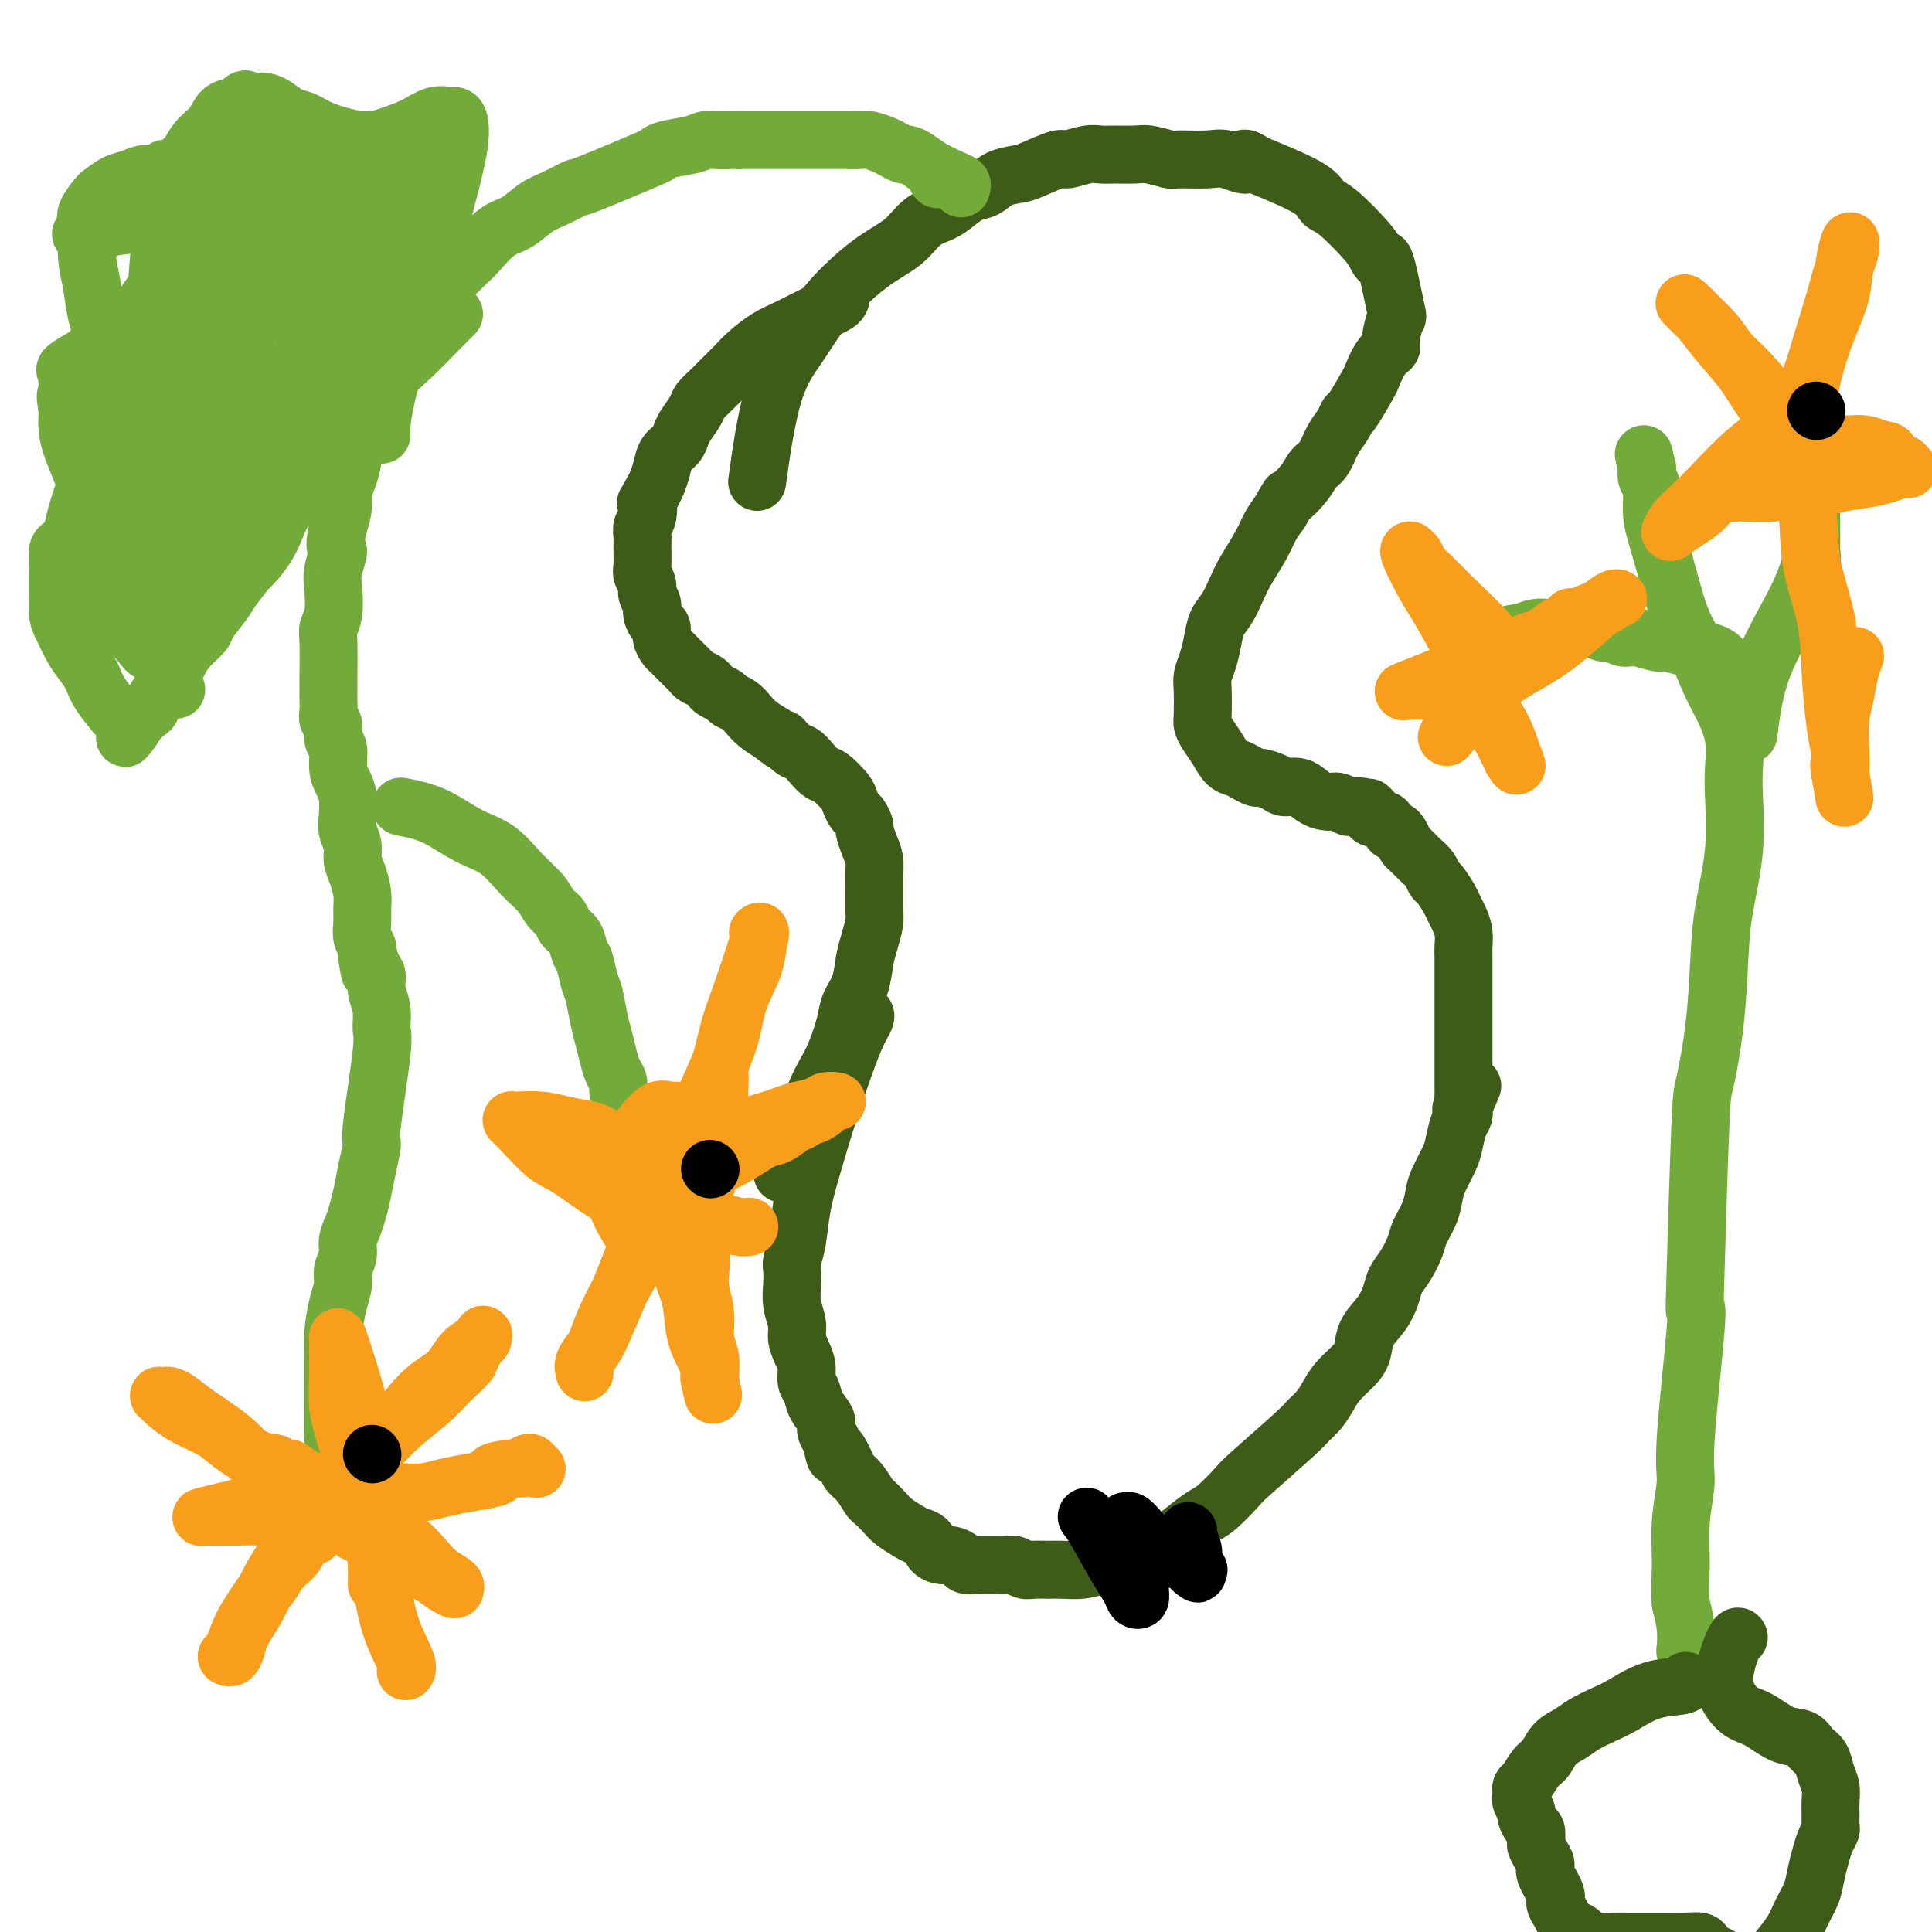 <svg viewBox='0 0 400 400' version='1.1' xmlns='http://www.w3.org/2000/svg' xmlns:xlink='http://www.w3.org/1999/xlink'><g fill='none' stroke='#3D5C18' stroke-width='12' stroke-linecap='round' stroke-linejoin='round'><path d='M174,62c-0.127,0.276 -0.253,0.552 -1,1c-0.747,0.448 -2.114,1.067 -4,2c-1.886,0.933 -4.291,2.179 -6,3c-1.709,0.821 -2.723,1.217 -4,2c-1.277,0.783 -2.819,1.953 -4,3c-1.181,1.047 -2.003,1.970 -3,3c-0.997,1.030 -2.169,2.167 -3,3c-0.831,0.833 -1.322,1.364 -2,2c-0.678,0.636 -1.543,1.378 -2,2c-0.457,0.622 -0.508,1.124 -1,2c-0.492,0.876 -1.427,2.124 -2,3c-0.573,0.876 -0.783,1.379 -1,2c-0.217,0.621 -0.439,1.360 -1,2c-0.561,0.640 -1.460,1.182 -2,2c-0.540,0.818 -0.722,1.913 -1,3c-0.278,1.087 -0.651,2.168 -1,3c-0.349,0.832 -0.675,1.416 -1,2'/><path d='M135,102c-1.790,3.235 -1.264,1.823 -1,2c0.264,0.177 0.267,1.942 0,3c-0.267,1.058 -0.805,1.410 -1,2c-0.195,0.590 -0.048,1.418 0,2c0.048,0.582 -0.002,0.918 0,2c0.002,1.082 0.057,2.909 0,4c-0.057,1.091 -0.226,1.447 0,2c0.226,0.553 0.848,1.304 1,2c0.152,0.696 -0.166,1.338 0,2c0.166,0.662 0.814,1.346 1,2c0.186,0.654 -0.091,1.278 0,2c0.091,0.722 0.549,1.541 1,2c0.451,0.459 0.894,0.557 1,1c0.106,0.443 -0.126,1.232 0,2c0.126,0.768 0.611,1.515 1,2c0.389,0.485 0.682,0.707 1,1c0.318,0.293 0.662,0.656 1,1c0.338,0.344 0.672,0.670 1,1c0.328,0.330 0.652,0.666 1,1c0.348,0.334 0.722,0.667 1,1c0.278,0.333 0.460,0.667 1,1c0.540,0.333 1.439,0.667 2,1c0.561,0.333 0.783,0.666 1,1c0.217,0.334 0.428,0.670 1,1c0.572,0.330 1.503,0.655 2,1c0.497,0.345 0.559,0.711 1,1c0.441,0.289 1.263,0.500 2,1c0.737,0.500 1.391,1.288 2,2c0.609,0.712 1.174,1.346 2,2c0.826,0.654 1.913,1.327 3,2'/><path d='M160,152c3.915,3.209 2.204,1.231 2,1c-0.204,-0.231 1.099,1.284 2,2c0.901,0.716 1.401,0.632 2,1c0.599,0.368 1.298,1.186 2,2c0.702,0.814 1.406,1.623 2,2c0.594,0.377 1.076,0.324 2,1c0.924,0.676 2.290,2.083 3,3c0.710,0.917 0.764,1.343 1,2c0.236,0.657 0.654,1.544 1,2c0.346,0.456 0.618,0.481 1,1c0.382,0.519 0.873,1.532 1,2c0.127,0.468 -0.109,0.392 0,1c0.109,0.608 0.565,1.899 1,3c0.435,1.101 0.849,2.012 1,3c0.151,0.988 0.037,2.053 0,3c-0.037,0.947 0.001,1.778 0,3c-0.001,1.222 -0.041,2.837 0,4c0.041,1.163 0.162,1.876 0,3c-0.162,1.124 -0.606,2.661 -1,4c-0.394,1.339 -0.739,2.479 -1,4c-0.261,1.521 -0.440,3.421 -1,5c-0.560,1.579 -1.501,2.837 -2,4c-0.499,1.163 -0.556,2.232 -1,4c-0.444,1.768 -1.275,4.234 -2,6c-0.725,1.766 -1.345,2.831 -2,4c-0.655,1.169 -1.344,2.443 -2,4c-0.656,1.557 -1.279,3.397 -2,5c-0.721,1.603 -1.540,2.970 -2,4c-0.460,1.030 -0.560,1.723 -1,3c-0.440,1.277 -1.220,3.139 -2,5'/><path d='M179,210c0.154,0.157 0.309,0.315 0,1c-0.309,0.685 -1.081,1.899 -2,4c-0.919,2.101 -1.986,5.090 -3,8c-1.014,2.910 -1.974,5.742 -3,9c-1.026,3.258 -2.117,6.941 -3,10c-0.883,3.059 -1.557,5.493 -2,8c-0.443,2.507 -0.656,5.086 -1,7c-0.344,1.914 -0.820,3.163 -1,4c-0.180,0.837 -0.063,1.263 0,2c0.063,0.737 0.072,1.786 0,3c-0.072,1.214 -0.226,2.593 0,4c0.226,1.407 0.830,2.842 1,4c0.170,1.158 -0.095,2.039 0,3c0.095,0.961 0.549,2.004 1,3c0.451,0.996 0.899,1.947 1,3c0.101,1.053 -0.145,2.207 0,3c0.145,0.793 0.683,1.223 1,2c0.317,0.777 0.415,1.899 1,3c0.585,1.101 1.658,2.181 2,3c0.342,0.819 -0.045,1.377 0,2c0.045,0.623 0.523,1.312 1,2'/><path d='M172,298c1.352,6.022 0.734,2.577 1,2c0.266,-0.577 1.418,1.714 2,3c0.582,1.286 0.593,1.566 1,2c0.407,0.434 1.210,1.022 2,2c0.790,0.978 1.566,2.346 2,3c0.434,0.654 0.524,0.595 1,1c0.476,0.405 1.336,1.273 2,2c0.664,0.727 1.133,1.311 2,2c0.867,0.689 2.133,1.481 3,2c0.867,0.519 1.334,0.765 2,1c0.666,0.235 1.530,0.458 2,1c0.470,0.542 0.544,1.403 1,2c0.456,0.597 1.292,0.931 2,1c0.708,0.069 1.288,-0.125 2,0c0.712,0.125 1.557,0.569 2,1c0.443,0.431 0.485,0.847 1,1c0.515,0.153 1.503,0.041 2,0c0.497,-0.041 0.503,-0.012 1,0c0.497,0.012 1.484,0.007 2,0c0.516,-0.007 0.560,-0.016 1,0c0.440,0.016 1.276,0.057 2,0c0.724,-0.057 1.337,-0.212 2,0c0.663,0.212 1.377,0.790 2,1c0.623,0.210 1.157,0.053 2,0c0.843,-0.053 1.996,-0.003 3,0c1.004,0.003 1.860,-0.041 3,0c1.140,0.041 2.563,0.166 4,0c1.437,-0.166 2.887,-0.621 4,-1c1.113,-0.379 1.889,-0.680 3,-1c1.111,-0.320 2.555,-0.660 4,-1'/><path d='M235,322c4.316,-0.877 3.605,-1.570 4,-2c0.395,-0.430 1.896,-0.599 3,-1c1.104,-0.401 1.812,-1.036 3,-2c1.188,-0.964 2.857,-2.258 4,-3c1.143,-0.742 1.758,-0.933 3,-2c1.242,-1.067 3.109,-3.009 4,-4c0.891,-0.991 0.805,-1.031 3,-3c2.195,-1.969 6.670,-5.867 9,-8c2.330,-2.133 2.514,-2.500 3,-3c0.486,-0.500 1.272,-1.133 2,-2c0.728,-0.867 1.398,-1.967 2,-3c0.602,-1.033 1.138,-1.997 2,-3c0.862,-1.003 2.052,-2.043 3,-3c0.948,-0.957 1.654,-1.831 2,-3c0.346,-1.169 0.333,-2.633 1,-4c0.667,-1.367 2.014,-2.638 3,-4c0.986,-1.362 1.611,-2.814 2,-4c0.389,-1.186 0.542,-2.105 1,-3c0.458,-0.895 1.222,-1.766 2,-3c0.778,-1.234 1.569,-2.832 2,-4c0.431,-1.168 0.500,-1.905 1,-3c0.500,-1.095 1.429,-2.546 2,-4c0.571,-1.454 0.783,-2.911 1,-4c0.217,-1.089 0.440,-1.811 1,-3c0.560,-1.189 1.457,-2.846 2,-4c0.543,-1.154 0.733,-1.804 1,-3c0.267,-1.196 0.610,-2.937 1,-4c0.390,-1.063 0.826,-1.446 1,-2c0.174,-0.554 0.087,-1.277 0,-2'/><path d='M303,229c3.558,-8.292 0.953,-2.022 0,0c-0.953,2.022 -0.255,-0.204 0,-1c0.255,-0.796 0.068,-0.163 0,0c-0.068,0.163 -0.018,-0.143 0,-1c0.018,-0.857 0.005,-2.263 0,-3c-0.005,-0.737 -0.001,-0.804 0,-2c0.001,-1.196 0.000,-3.520 0,-5c-0.000,-1.480 -0.000,-2.114 0,-3c0.000,-0.886 0.000,-2.023 0,-3c-0.000,-0.977 -0.000,-1.794 0,-3c0.000,-1.206 0.001,-2.801 0,-4c-0.001,-1.199 -0.003,-2.001 0,-3c0.003,-0.999 0.012,-2.193 0,-3c-0.012,-0.807 -0.044,-1.226 0,-2c0.044,-0.774 0.163,-1.903 0,-3c-0.163,-1.097 -0.607,-2.163 -1,-3c-0.393,-0.837 -0.734,-1.446 -1,-2c-0.266,-0.554 -0.455,-1.054 -1,-2c-0.545,-0.946 -1.445,-2.337 -2,-3c-0.555,-0.663 -0.765,-0.596 -1,-1c-0.235,-0.404 -0.497,-1.277 -1,-2c-0.503,-0.723 -1.248,-1.294 -2,-2c-0.752,-0.706 -1.511,-1.546 -2,-2c-0.489,-0.454 -0.708,-0.522 -1,-1c-0.292,-0.478 -0.655,-1.367 -1,-2c-0.345,-0.633 -0.670,-1.009 -1,-1c-0.330,0.009 -0.666,0.405 -1,0c-0.334,-0.405 -0.667,-1.609 -1,-2c-0.333,-0.391 -0.667,0.031 -1,0c-0.333,-0.031 -0.667,-0.516 -1,-1'/><path d='M285,169c-2.959,-3.668 -1.355,-0.838 -1,0c0.355,0.838 -0.538,-0.315 -1,-1c-0.462,-0.685 -0.493,-0.901 -1,-1c-0.507,-0.099 -1.490,-0.081 -2,0c-0.510,0.081 -0.548,0.224 -1,0c-0.452,-0.224 -1.318,-0.816 -2,-1c-0.682,-0.184 -1.178,0.039 -2,0c-0.822,-0.039 -1.968,-0.340 -3,-1c-1.032,-0.660 -1.949,-1.679 -3,-2c-1.051,-0.321 -2.235,0.055 -3,0c-0.765,-0.055 -1.111,-0.540 -2,-1c-0.889,-0.460 -2.321,-0.895 -3,-1c-0.679,-0.105 -0.604,0.121 -1,0c-0.396,-0.121 -1.261,-0.588 -2,-1c-0.739,-0.412 -1.350,-0.768 -2,-1c-0.650,-0.232 -1.337,-0.338 -2,-1c-0.663,-0.662 -1.302,-1.878 -2,-3c-0.698,-1.122 -1.456,-2.148 -2,-3c-0.544,-0.852 -0.875,-1.529 -1,-2c-0.125,-0.471 -0.044,-0.737 0,-2c0.044,-1.263 0.053,-3.525 0,-5c-0.053,-1.475 -0.166,-2.165 0,-3c0.166,-0.835 0.611,-1.815 1,-3c0.389,-1.185 0.722,-2.573 1,-4c0.278,-1.427 0.501,-2.891 1,-4c0.499,-1.109 1.274,-1.861 2,-3c0.726,-1.139 1.402,-2.664 2,-4c0.598,-1.336 1.119,-2.482 2,-4c0.881,-1.518 2.122,-3.409 3,-5c0.878,-1.591 1.394,-2.883 2,-4c0.606,-1.117 1.303,-2.058 2,-3'/><path d='M265,106c2.308,-4.100 1.577,-2.848 2,-3c0.423,-0.152 2.001,-1.706 3,-3c0.999,-1.294 1.420,-2.326 2,-3c0.580,-0.674 1.319,-0.989 2,-2c0.681,-1.011 1.303,-2.720 2,-4c0.697,-1.280 1.467,-2.133 2,-3c0.533,-0.867 0.828,-1.748 1,-2c0.172,-0.252 0.222,0.126 1,-1c0.778,-1.126 2.285,-3.755 3,-5c0.715,-1.245 0.640,-1.105 1,-2c0.360,-0.895 1.156,-2.823 2,-4c0.844,-1.177 1.736,-1.602 2,-2c0.264,-0.398 -0.100,-0.768 0,-2c0.100,-1.232 0.665,-3.327 1,-4c0.335,-0.673 0.441,0.077 0,-2c-0.441,-2.077 -1.430,-6.980 -2,-9c-0.570,-2.020 -0.720,-1.156 -1,-1c-0.280,0.156 -0.691,-0.396 -1,-1c-0.309,-0.604 -0.517,-1.258 -2,-3c-1.483,-1.742 -4.243,-4.570 -6,-6c-1.757,-1.430 -2.512,-1.462 -3,-2c-0.488,-0.538 -0.711,-1.582 -3,-3c-2.289,-1.418 -6.645,-3.209 -11,-5'/><path d='M260,34c-3.809,-2.414 -1.830,-0.450 -2,0c-0.170,0.450 -2.489,-0.615 -4,-1c-1.511,-0.385 -2.213,-0.089 -4,0c-1.787,0.089 -4.659,-0.029 -6,0c-1.341,0.029 -1.149,0.204 -2,0c-0.851,-0.204 -2.743,-0.788 -4,-1c-1.257,-0.212 -1.878,-0.053 -3,0c-1.122,0.053 -2.745,-0.002 -4,0c-1.255,0.002 -2.143,0.060 -3,0c-0.857,-0.060 -1.684,-0.237 -3,0c-1.316,0.237 -3.122,0.889 -4,1c-0.878,0.111 -0.829,-0.317 -2,0c-1.171,0.317 -3.562,1.379 -5,2c-1.438,0.621 -1.921,0.799 -3,1c-1.079,0.201 -2.752,0.424 -4,1c-1.248,0.576 -2.070,1.503 -3,2c-0.930,0.497 -1.969,0.562 -3,1c-1.031,0.438 -2.055,1.248 -3,2c-0.945,0.752 -1.813,1.445 -3,2c-1.187,0.555 -2.694,0.972 -4,2c-1.306,1.028 -2.409,2.667 -4,4c-1.591,1.333 -3.668,2.361 -6,4c-2.332,1.639 -4.920,3.888 -7,6c-2.080,2.112 -3.654,4.085 -5,6c-1.346,1.915 -2.464,3.771 -4,6c-1.536,2.229 -3.491,4.831 -5,10c-1.509,5.169 -2.574,12.905 -3,16c-0.426,3.095 -0.213,1.547 0,0'/></g>
<g fill='none' stroke='#000000' stroke-width='12' stroke-linecap='round' stroke-linejoin='round'><path d='M225,314c0.477,0.611 0.955,1.223 2,3c1.045,1.777 2.658,4.720 4,7c1.342,2.280 2.413,3.899 3,5c0.587,1.101 0.692,1.685 1,2c0.308,0.315 0.821,0.362 1,0c0.179,-0.362 0.023,-1.133 0,-2c-0.023,-0.867 0.085,-1.830 0,-3c-0.085,-1.170 -0.363,-2.548 -1,-4c-0.637,-1.452 -1.632,-2.979 -2,-4c-0.368,-1.021 -0.107,-1.537 0,-2c0.107,-0.463 0.062,-0.875 0,-1c-0.062,-0.125 -0.140,0.036 0,0c0.140,-0.036 0.498,-0.269 1,0c0.502,0.269 1.146,1.042 2,2c0.854,0.958 1.917,2.102 3,3c1.083,0.898 2.187,1.550 3,2c0.813,0.450 1.334,0.698 2,1c0.666,0.302 1.476,0.658 2,1c0.524,0.342 0.762,0.671 1,1'/><path d='M247,325c2.104,1.545 0.364,0.408 0,0c-0.364,-0.408 0.650,-0.086 1,0c0.350,0.086 0.038,-0.064 0,0c-0.038,0.064 0.200,0.343 0,0c-0.200,-0.343 -0.838,-1.307 -1,-2c-0.162,-0.693 0.153,-1.114 0,-2c-0.153,-0.886 -0.773,-2.237 -1,-3c-0.227,-0.763 -0.061,-0.936 0,-1c0.061,-0.064 0.016,-0.017 0,0c-0.016,0.017 -0.004,0.005 0,0c0.004,-0.005 0.001,-0.001 0,0c-0.001,0.001 -0.001,0.001 0,0'/></g>
<g fill='none' stroke='#73AB3A' stroke-width='12' stroke-linecap='round' stroke-linejoin='round'><path d='M199,39c0.125,-0.356 0.251,-0.712 0,-1c-0.251,-0.288 -0.878,-0.507 -2,-1c-1.122,-0.493 -2.738,-1.259 -4,-2c-1.262,-0.741 -2.171,-1.455 -3,-2c-0.829,-0.545 -1.577,-0.920 -2,-1c-0.423,-0.080 -0.521,0.136 -1,0c-0.479,-0.136 -1.338,-0.625 -2,-1c-0.662,-0.375 -1.129,-0.636 -2,-1c-0.871,-0.364 -2.148,-0.829 -3,-1c-0.852,-0.171 -1.278,-0.046 -2,0c-0.722,0.046 -1.741,0.012 -3,0c-1.259,-0.012 -2.760,-0.003 -4,0c-1.240,0.003 -2.219,0.001 -3,0c-0.781,-0.001 -1.364,-0.000 -2,0c-0.636,0.000 -1.326,0.000 -2,0c-0.674,-0.000 -1.332,-0.000 -2,0c-0.668,0.000 -1.348,0.000 -2,0c-0.652,-0.000 -1.278,-0.000 -2,0c-0.722,0.000 -1.541,0.000 -2,0c-0.459,-0.000 -0.560,-0.000 -1,0c-0.440,0.000 -1.220,0.000 -2,0'/><path d='M153,29c-4.472,-0.004 -2.153,-0.012 -2,0c0.153,0.012 -1.859,0.046 -3,0c-1.141,-0.046 -1.412,-0.171 -2,0c-0.588,0.171 -1.493,0.639 -3,1c-1.507,0.361 -3.616,0.617 -5,1c-1.384,0.383 -2.043,0.893 -2,1c0.043,0.107 0.788,-0.191 -2,1c-2.788,1.191 -9.109,3.870 -12,5c-2.891,1.130 -2.352,0.709 -3,1c-0.648,0.291 -2.484,1.292 -4,2c-1.516,0.708 -2.712,1.122 -4,2c-1.288,0.878 -2.669,2.219 -4,3c-1.331,0.781 -2.611,1.002 -4,2c-1.389,0.998 -2.885,2.772 -4,4c-1.115,1.228 -1.848,1.909 -3,3c-1.152,1.091 -2.725,2.592 -4,4c-1.275,1.408 -2.254,2.722 -3,4c-0.746,1.278 -1.260,2.518 -2,4c-0.740,1.482 -1.708,3.204 -3,5c-1.292,1.796 -2.909,3.664 -4,5c-1.091,1.336 -1.655,2.139 -2,3c-0.345,0.861 -0.470,1.780 -1,3c-0.530,1.220 -1.465,2.742 -2,4c-0.535,1.258 -0.669,2.251 -1,3c-0.331,0.749 -0.858,1.252 -1,2c-0.142,0.748 0.103,1.739 0,3c-0.103,1.261 -0.553,2.792 -1,4c-0.447,1.208 -0.889,2.095 -1,3c-0.111,0.905 0.111,1.830 0,3c-0.111,1.170 -0.556,2.585 -1,4'/><path d='M70,109c-1.178,5.422 -0.123,4.479 0,5c0.123,0.521 -0.685,2.508 -1,4c-0.315,1.492 -0.137,2.488 0,4c0.137,1.512 0.233,3.538 0,5c-0.233,1.462 -0.794,2.359 -1,3c-0.206,0.641 -0.055,1.025 0,3c0.055,1.975 0.015,5.540 0,7c-0.015,1.460 -0.005,0.815 0,1c0.005,0.185 0.005,1.199 0,2c-0.005,0.801 -0.017,1.388 0,2c0.017,0.612 0.061,1.250 0,2c-0.061,0.750 -0.227,1.611 0,2c0.227,0.389 0.848,0.306 1,1c0.152,0.694 -0.166,2.166 0,3c0.166,0.834 0.815,1.031 1,2c0.185,0.969 -0.095,2.710 0,4c0.095,1.290 0.565,2.130 1,3c0.435,0.870 0.834,1.769 1,3c0.166,1.231 0.100,2.793 0,4c-0.100,1.207 -0.233,2.059 0,3c0.233,0.941 0.833,1.970 1,3c0.167,1.030 -0.099,2.060 0,3c0.099,0.940 0.561,1.788 1,3c0.439,1.212 0.853,2.787 1,4c0.147,1.213 0.025,2.065 0,3c-0.025,0.935 0.045,1.952 0,3c-0.045,1.048 -0.204,2.128 0,3c0.204,0.872 0.773,1.535 1,2c0.227,0.465 0.114,0.733 0,1'/><path d='M76,197c1.194,7.863 0.180,2.521 0,1c-0.180,-1.521 0.473,0.780 1,2c0.527,1.220 0.928,1.361 1,2c0.072,0.639 -0.185,1.776 0,3c0.185,1.224 0.810,2.534 1,4c0.190,1.466 -0.057,3.087 0,4c0.057,0.913 0.419,1.118 0,5c-0.419,3.882 -1.618,11.441 -2,15c-0.382,3.559 0.053,3.116 0,4c-0.053,0.884 -0.593,3.093 -1,5c-0.407,1.907 -0.682,3.511 -1,5c-0.318,1.489 -0.678,2.863 -1,4c-0.322,1.137 -0.607,2.036 -1,3c-0.393,0.964 -0.893,1.991 -1,3c-0.107,1.009 0.178,1.998 0,3c-0.178,1.002 -0.818,2.018 -1,3c-0.182,0.982 0.095,1.931 0,3c-0.095,1.069 -0.561,2.257 -1,4c-0.439,1.743 -0.850,4.042 -1,6c-0.150,1.958 -0.040,3.574 0,5c0.040,1.426 0.011,2.662 0,4c-0.011,1.338 -0.003,2.779 0,4c0.003,1.221 0.001,2.221 0,3c-0.001,0.779 -0.000,1.337 0,2c0.000,0.663 0.000,1.432 0,2c-0.000,0.568 -0.000,0.937 0,1c0.000,0.063 0.000,-0.179 0,0c-0.000,0.179 -0.000,0.779 0,1c0.000,0.221 0.000,0.063 0,0c-0.000,-0.063 -0.000,-0.032 0,0'/><path d='M69,298c0.000,3.644 0.000,1.756 0,1c0.000,-0.756 0.000,-0.378 0,0'/><path d='M194,37c0.000,0.000 0.100,0.100 0.1,0.1'/><path d='M94,65c-0.706,0.689 -1.412,1.378 -3,3c-1.588,1.622 -4.057,4.175 -6,6c-1.943,1.825 -3.359,2.920 -5,5c-1.641,2.080 -3.507,5.144 -5,7c-1.493,1.856 -2.612,2.503 -4,4c-1.388,1.497 -3.043,3.845 -4,5c-0.957,1.155 -1.214,1.116 -2,2c-0.786,0.884 -2.101,2.691 -3,4c-0.899,1.309 -1.380,2.120 -2,3c-0.620,0.880 -1.377,1.828 -2,3c-0.623,1.172 -1.110,2.567 -2,4c-0.890,1.433 -2.183,2.906 -3,4c-0.817,1.094 -1.159,1.811 -2,3c-0.841,1.189 -2.182,2.849 -3,4c-0.818,1.151 -1.112,1.793 -2,3c-0.888,1.207 -2.370,2.980 -3,4c-0.630,1.020 -0.409,1.287 -1,2c-0.591,0.713 -1.993,1.871 -3,3c-1.007,1.129 -1.617,2.228 -2,3c-0.383,0.772 -0.539,1.215 -1,2c-0.461,0.785 -1.227,1.911 -2,3c-0.773,1.089 -1.554,2.139 -2,3c-0.446,0.861 -0.556,1.532 -1,2c-0.444,0.468 -1.222,0.734 -2,1'/><path d='M29,148c-5.735,8.342 -2.073,3.698 -1,2c1.073,-1.698 -0.444,-0.450 -1,0c-0.556,0.450 -0.152,0.101 0,0c0.152,-0.101 0.053,0.045 0,0c-0.053,-0.045 -0.059,-0.280 0,0c0.059,0.280 0.182,1.076 -1,0c-1.182,-1.076 -3.668,-4.025 -5,-6c-1.332,-1.975 -1.509,-2.977 -2,-4c-0.491,-1.023 -1.294,-2.066 -2,-3c-0.706,-0.934 -1.313,-1.760 -2,-3c-0.687,-1.240 -1.453,-2.893 -2,-4c-0.547,-1.107 -0.876,-1.669 -1,-3c-0.124,-1.331 -0.045,-3.431 0,-5c0.045,-1.569 0.055,-2.605 0,-4c-0.055,-1.395 -0.176,-3.148 0,-4c0.176,-0.852 0.650,-0.803 1,-1c0.350,-0.197 0.578,-0.641 1,-1c0.422,-0.359 1.040,-0.632 2,-1c0.960,-0.368 2.262,-0.829 3,-1c0.738,-0.171 0.913,-0.051 1,0c0.087,0.051 0.088,0.032 0,0c-0.088,-0.032 -0.264,-0.076 0,0c0.264,0.076 0.968,0.271 1,0c0.032,-0.271 -0.608,-1.009 -1,-2c-0.392,-0.991 -0.536,-2.235 -1,-4c-0.464,-1.765 -1.248,-4.050 -2,-6c-0.752,-1.950 -1.472,-3.563 -2,-5c-0.528,-1.437 -0.865,-2.696 -1,-4c-0.135,-1.304 -0.067,-2.652 0,-4'/><path d='M14,85c-0.775,-4.454 -0.212,-3.089 0,-3c0.212,0.089 0.075,-1.097 0,-2c-0.075,-0.903 -0.086,-1.523 0,-2c0.086,-0.477 0.271,-0.810 0,-1c-0.271,-0.190 -0.996,-0.238 0,-1c0.996,-0.762 3.714,-2.239 5,-3c1.286,-0.761 1.141,-0.807 1,-1c-0.141,-0.193 -0.276,-0.534 0,-1c0.276,-0.466 0.964,-1.055 1,-2c0.036,-0.945 -0.581,-2.244 -1,-4c-0.419,-1.756 -0.641,-3.970 -1,-6c-0.359,-2.030 -0.855,-3.877 -1,-6c-0.145,-2.123 0.061,-4.523 0,-6c-0.061,-1.477 -0.389,-2.030 0,-3c0.389,-0.970 1.496,-2.355 2,-3c0.504,-0.645 0.405,-0.550 1,-1c0.595,-0.450 1.886,-1.445 3,-2c1.114,-0.555 2.053,-0.671 3,-1c0.947,-0.329 1.903,-0.872 3,-1c1.097,-0.128 2.334,0.160 3,0c0.666,-0.160 0.759,-0.766 1,-1c0.241,-0.234 0.630,-0.096 1,0c0.370,0.096 0.722,0.151 1,0c0.278,-0.151 0.482,-0.506 1,-1c0.518,-0.494 1.349,-1.127 2,-2c0.651,-0.873 1.123,-1.987 2,-3c0.877,-1.013 2.159,-1.927 3,-3c0.841,-1.073 1.240,-2.307 2,-3c0.760,-0.693 1.880,-0.847 3,-1'/><path d='M49,22c2.321,-2.229 1.622,-1.303 2,-1c0.378,0.303 1.833,-0.019 3,0c1.167,0.019 2.047,0.377 3,1c0.953,0.623 1.979,1.509 3,2c1.021,0.491 2.037,0.585 3,1c0.963,0.415 1.874,1.151 4,2c2.126,0.849 5.466,1.811 8,2c2.534,0.189 4.261,-0.394 6,-1c1.739,-0.606 3.489,-1.234 5,-2c1.511,-0.766 2.785,-1.671 4,-2c1.215,-0.329 2.373,-0.081 3,0c0.627,0.081 0.723,-0.003 1,0c0.277,0.003 0.735,0.095 1,1c0.265,0.905 0.335,2.624 0,5c-0.335,2.376 -1.077,5.407 -2,9c-0.923,3.593 -2.027,7.746 -3,12c-0.973,4.254 -1.816,8.608 -3,12c-1.184,3.392 -2.710,5.823 -4,9c-1.290,3.177 -2.346,7.099 -3,10c-0.654,2.901 -0.907,4.781 -1,6c-0.093,1.219 -0.027,1.777 0,2c0.027,0.223 0.013,0.112 0,0'/><path d='M82,42c-0.845,4.642 -1.689,9.284 -4,15c-2.311,5.716 -6.088,12.505 -8,16c-1.912,3.495 -1.957,3.697 -2,4c-0.043,0.303 -0.083,0.706 0,1c0.083,0.294 0.288,0.480 1,0c0.712,-0.480 1.932,-1.627 3,-3c1.068,-1.373 1.984,-2.973 3,-5c1.016,-2.027 2.132,-4.481 3,-7c0.868,-2.519 1.489,-5.102 2,-7c0.511,-1.898 0.910,-3.112 1,-4c0.090,-0.888 -0.131,-1.449 0,-2c0.131,-0.551 0.614,-1.093 0,-1c-0.614,0.093 -2.325,0.822 -4,2c-1.675,1.178 -3.314,2.805 -5,5c-1.686,2.195 -3.418,4.956 -5,8c-1.582,3.044 -3.015,6.369 -4,9c-0.985,2.631 -1.524,4.569 -2,6c-0.476,1.431 -0.891,2.357 -1,3c-0.109,0.643 0.086,1.003 1,1c0.914,-0.003 2.546,-0.370 4,-1c1.454,-0.630 2.729,-1.524 4,-3c1.271,-1.476 2.537,-3.534 4,-6c1.463,-2.466 3.124,-5.342 4,-8c0.876,-2.658 0.967,-5.100 1,-7c0.033,-1.900 0.010,-3.257 0,-4c-0.010,-0.743 -0.005,-0.871 0,-1'/><path d='M78,53c0.809,-3.072 0.332,-0.753 0,0c-0.332,0.753 -0.520,-0.062 -1,0c-0.480,0.062 -1.254,1.000 -2,2c-0.746,1.000 -1.464,2.064 -2,3c-0.536,0.936 -0.890,1.746 -1,2c-0.110,0.254 0.024,-0.049 0,0c-0.024,0.049 -0.206,0.448 0,0c0.206,-0.448 0.799,-1.745 1,-3c0.201,-1.255 0.011,-2.469 0,-4c-0.011,-1.531 0.157,-3.378 0,-5c-0.157,-1.622 -0.639,-3.018 -1,-4c-0.361,-0.982 -0.600,-1.551 -1,-2c-0.400,-0.449 -0.962,-0.778 -2,-1c-1.038,-0.222 -2.551,-0.336 -4,0c-1.449,0.336 -2.834,1.123 -4,2c-1.166,0.877 -2.112,1.844 -3,3c-0.888,1.156 -1.717,2.500 -2,3c-0.283,0.500 -0.022,0.157 0,0c0.022,-0.157 -0.197,-0.126 0,0c0.197,0.126 0.809,0.349 2,0c1.191,-0.349 2.960,-1.269 4,-2c1.040,-0.731 1.351,-1.272 2,-2c0.649,-0.728 1.635,-1.642 2,-2c0.365,-0.358 0.110,-0.161 0,0c-0.110,0.161 -0.074,0.286 0,0c0.074,-0.286 0.185,-0.984 0,-1c-0.185,-0.016 -0.665,0.650 -2,1c-1.335,0.350 -3.524,0.386 -5,1c-1.476,0.614 -2.238,1.807 -3,3'/><path d='M56,47c-2.105,1.131 -2.368,1.959 -3,3c-0.632,1.041 -1.634,2.295 -2,3c-0.366,0.705 -0.095,0.860 0,1c0.095,0.140 0.016,0.266 0,0c-0.016,-0.266 0.031,-0.922 1,-2c0.969,-1.078 2.860,-2.578 4,-4c1.140,-1.422 1.531,-2.768 2,-4c0.469,-1.232 1.017,-2.352 1,-3c-0.017,-0.648 -0.601,-0.825 -1,-1c-0.399,-0.175 -0.615,-0.347 -2,0c-1.385,0.347 -3.940,1.215 -6,2c-2.060,0.785 -3.624,1.489 -6,4c-2.376,2.511 -5.565,6.830 -8,10c-2.435,3.170 -4.115,5.192 -5,7c-0.885,1.808 -0.974,3.404 -1,4c-0.026,0.596 0.010,0.193 0,0c-0.010,-0.193 -0.065,-0.177 0,0c0.065,0.177 0.252,0.513 1,0c0.748,-0.513 2.057,-1.875 3,-3c0.943,-1.125 1.519,-2.012 2,-3c0.481,-0.988 0.866,-2.076 1,-3c0.134,-0.924 0.015,-1.685 0,-2c-0.015,-0.315 0.073,-0.184 0,0c-0.073,0.184 -0.307,0.421 -1,1c-0.693,0.579 -1.846,1.499 -3,3c-1.154,1.501 -2.309,3.583 -3,7c-0.691,3.417 -0.917,8.170 -1,13c-0.083,4.830 -0.022,9.738 0,13c0.022,3.262 0.006,4.878 0,6c-0.006,1.122 -0.002,1.749 0,2c0.002,0.251 0.001,0.125 0,0'/><path d='M29,101c0.532,5.004 2.364,0.515 4,-2c1.636,-2.515 3.078,-3.057 5,-5c1.922,-1.943 4.323,-5.289 6,-8c1.677,-2.711 2.628,-4.787 3,-6c0.372,-1.213 0.164,-1.563 0,-1c-0.164,0.563 -0.282,2.039 0,1c0.282,-1.039 0.966,-4.594 -3,2c-3.966,6.594 -12.582,23.337 -16,31c-3.418,7.663 -1.639,6.245 -1,6c0.639,-0.245 0.137,0.681 0,1c-0.137,0.319 0.091,0.031 1,0c0.909,-0.031 2.499,0.195 6,-2c3.501,-2.195 8.914,-6.812 13,-11c4.086,-4.188 6.844,-7.946 9,-12c2.156,-4.054 3.710,-8.402 5,-12c1.290,-3.598 2.317,-6.444 3,-8c0.683,-1.556 1.023,-1.823 1,-2c-0.023,-0.177 -0.410,-0.265 -1,0c-0.590,0.265 -1.384,0.885 -3,3c-1.616,2.115 -4.055,5.727 -7,10c-2.945,4.273 -6.397,9.208 -9,14c-2.603,4.792 -4.358,9.440 -6,13c-1.642,3.560 -3.170,6.031 -4,8c-0.830,1.969 -0.960,3.437 -1,4c-0.040,0.563 0.011,0.223 0,0c-0.011,-0.223 -0.086,-0.328 2,-2c2.086,-1.672 6.331,-4.912 10,-9c3.669,-4.088 6.763,-9.025 9,-14c2.237,-4.975 3.619,-9.987 5,-15'/><path d='M60,85c2.783,-6.867 2.739,-9.535 3,-13c0.261,-3.465 0.827,-7.726 1,-10c0.173,-2.274 -0.047,-2.562 0,-3c0.047,-0.438 0.363,-1.026 -2,0c-2.363,1.026 -7.404,3.667 -12,10c-4.596,6.333 -8.748,16.359 -11,22c-2.252,5.641 -2.606,6.899 -3,11c-0.394,4.101 -0.830,11.047 -1,14c-0.170,2.953 -0.076,1.913 0,2c0.076,0.087 0.133,1.300 2,1c1.867,-0.300 5.544,-2.114 9,-5c3.456,-2.886 6.693,-6.846 9,-12c2.307,-5.154 3.685,-11.503 5,-17c1.315,-5.497 2.565,-10.141 3,-15c0.435,-4.859 0.053,-9.931 0,-13c-0.053,-3.069 0.221,-4.134 0,-5c-0.221,-0.866 -0.939,-1.533 -2,-2c-1.061,-0.467 -2.467,-0.733 -5,0c-2.533,0.733 -6.193,2.466 -10,5c-3.807,2.534 -7.759,5.869 -11,10c-3.241,4.131 -5.770,9.059 -8,15c-2.230,5.941 -4.163,12.895 -5,18c-0.837,5.105 -0.580,8.362 0,12c0.580,3.638 1.483,7.656 3,10c1.517,2.344 3.647,3.015 6,4c2.353,0.985 4.930,2.285 9,1c4.070,-1.285 9.634,-5.154 13,-9c3.366,-3.846 4.533,-7.670 6,-13c1.467,-5.330 3.233,-12.165 5,-19'/><path d='M64,84c1.676,-7.862 0.366,-11.518 0,-15c-0.366,-3.482 0.211,-6.791 0,-9c-0.211,-2.209 -1.210,-3.317 -2,-5c-0.790,-1.683 -1.369,-3.942 -4,-5c-2.631,-1.058 -7.312,-0.916 -10,-2c-2.688,-1.084 -3.381,-3.392 -9,3c-5.619,6.392 -16.163,21.486 -20,31c-3.837,9.514 -0.965,13.448 0,17c0.965,3.552 0.025,6.721 0,10c-0.025,3.279 0.864,6.669 2,10c1.136,3.331 2.518,6.605 4,9c1.482,2.395 3.064,3.911 4,5c0.936,1.089 1.225,1.751 2,2c0.775,0.249 2.036,0.087 3,0c0.964,-0.087 1.633,-0.098 3,-2c1.367,-1.902 3.434,-5.695 5,-9c1.566,-3.305 2.631,-6.123 3,-9c0.369,-2.877 0.041,-5.813 0,-9c-0.041,-3.187 0.203,-6.624 0,-9c-0.203,-2.376 -0.855,-3.690 -1,-5c-0.145,-1.310 0.217,-2.616 0,-4c-0.217,-1.384 -1.013,-2.846 -2,-4c-0.987,-1.154 -2.167,-1.998 -3,-3c-0.833,-1.002 -1.320,-2.161 -2,-3c-0.680,-0.839 -1.553,-1.359 -2,-2c-0.447,-0.641 -0.466,-1.403 -1,-2c-0.534,-0.597 -1.581,-1.028 -2,-2c-0.419,-0.972 -0.209,-2.486 0,-4'/><path d='M32,68c-1.891,-3.998 -0.618,-3.991 0,-6c0.618,-2.009 0.583,-6.032 1,-9c0.417,-2.968 1.287,-4.882 2,-7c0.713,-2.118 1.270,-4.442 2,-6c0.730,-1.558 1.631,-2.351 4,-4c2.369,-1.649 6.204,-4.155 8,-5c1.796,-0.845 1.553,-0.030 2,0c0.447,0.030 1.583,-0.724 3,-1c1.417,-0.276 3.113,-0.075 5,0c1.887,0.075 3.965,0.023 5,0c1.035,-0.023 1.028,-0.019 1,0c-0.028,0.019 -0.078,0.053 0,0c0.078,-0.053 0.284,-0.191 0,0c-0.284,0.191 -1.058,0.712 -2,1c-0.942,0.288 -2.053,0.343 -4,1c-1.947,0.657 -4.731,1.917 -7,3c-2.269,1.083 -4.024,1.989 -6,3c-1.976,1.011 -4.172,2.128 -6,3c-1.828,0.872 -3.288,1.499 -4,2c-0.712,0.501 -0.675,0.875 -1,1c-0.325,0.125 -1.011,0.000 -1,0c0.011,-0.000 0.720,0.124 1,0c0.280,-0.124 0.130,-0.497 1,-1c0.870,-0.503 2.759,-1.135 5,-2c2.241,-0.865 4.834,-1.964 7,-3c2.166,-1.036 3.905,-2.010 6,-3c2.095,-0.990 4.548,-1.995 7,-3'/><path d='M61,32c4.428,-1.929 2.998,-1.252 3,-1c0.002,0.252 1.437,0.078 2,0c0.563,-0.078 0.252,-0.061 0,0c-0.252,0.061 -0.447,0.167 0,0c0.447,-0.167 1.536,-0.607 -1,1c-2.536,1.607 -8.698,5.259 -13,9c-4.302,3.741 -6.745,7.569 -9,10c-2.255,2.431 -4.323,3.464 -6,5c-1.677,1.536 -2.963,3.574 -3,5c-0.037,1.426 1.174,2.242 2,3c0.826,0.758 1.268,1.460 3,2c1.732,0.540 4.754,0.917 7,1c2.246,0.083 3.715,-0.128 5,-1c1.285,-0.872 2.386,-2.405 4,-4c1.614,-1.595 3.742,-3.252 5,-5c1.258,-1.748 1.646,-3.586 2,-5c0.354,-1.414 0.676,-2.405 1,-3c0.324,-0.595 0.652,-0.796 1,-1c0.348,-0.204 0.716,-0.413 0,0c-0.716,0.413 -2.515,1.448 -4,3c-1.485,1.552 -2.657,3.620 -5,7c-2.343,3.380 -5.856,8.072 -9,13c-3.144,4.928 -5.919,10.093 -8,14c-2.081,3.907 -3.470,6.555 -4,8c-0.530,1.445 -0.203,1.685 0,2c0.203,0.315 0.281,0.703 1,1c0.719,0.297 2.078,0.503 5,0c2.922,-0.503 7.406,-1.715 11,-4c3.594,-2.285 6.297,-5.642 9,-9'/><path d='M60,83c2.636,-4.526 4.725,-11.341 6,-15c1.275,-3.659 1.736,-4.161 2,-6c0.264,-1.839 0.331,-5.016 0,-7c-0.331,-1.984 -1.059,-2.774 -2,-4c-0.941,-1.226 -2.095,-2.889 -4,-4c-1.905,-1.111 -4.562,-1.672 -7,-2c-2.438,-0.328 -4.658,-0.423 -11,0c-6.342,0.423 -16.806,1.365 -21,2c-4.194,0.635 -2.119,0.963 -2,1c0.119,0.037 -1.717,-0.216 -3,0c-1.283,0.216 -2.014,0.902 0,0c2.014,-0.902 6.774,-3.390 10,-5c3.226,-1.610 4.919,-2.340 7,-3c2.081,-0.660 4.552,-1.249 7,-2c2.448,-0.751 4.875,-1.665 7,-2c2.125,-0.335 3.949,-0.090 6,0c2.051,0.090 4.330,0.024 7,0c2.670,-0.024 5.731,-0.006 8,0c2.269,0.006 3.746,0.002 6,0c2.254,-0.002 5.286,-0.000 7,0c1.714,0.000 2.109,0.000 3,0c0.891,-0.000 2.278,-0.000 3,0c0.722,0.000 0.778,0.000 1,0c0.222,-0.000 0.611,-0.000 1,0'/><path d='M91,36c6.027,-0.211 0.094,-0.737 -3,-1c-3.094,-0.263 -3.349,-0.262 -5,0c-1.651,0.262 -4.697,0.785 -7,1c-2.303,0.215 -3.862,0.124 -7,2c-3.138,1.876 -7.856,5.721 -10,8c-2.144,2.279 -1.714,2.993 -2,3c-0.286,0.007 -1.289,-0.692 -3,6c-1.711,6.692 -4.129,20.774 -5,28c-0.871,7.226 -0.193,7.594 0,8c0.193,0.406 -0.099,0.849 0,1c0.099,0.151 0.590,0.012 1,0c0.410,-0.012 0.739,0.105 2,-1c1.261,-1.105 3.452,-3.431 6,-7c2.548,-3.569 5.452,-8.381 8,-13c2.548,-4.619 4.739,-9.046 6,-13c1.261,-3.954 1.592,-7.435 2,-10c0.408,-2.565 0.893,-4.216 1,-5c0.107,-0.784 -0.165,-0.703 -1,-1c-0.835,-0.297 -2.234,-0.972 -4,-1c-1.766,-0.028 -3.901,0.589 -8,3c-4.099,2.411 -10.163,6.614 -15,11c-4.837,4.386 -8.448,8.955 -12,14c-3.552,5.045 -7.043,10.567 -10,16c-2.957,5.433 -5.378,10.776 -7,15c-1.622,4.224 -2.445,7.328 -3,10c-0.555,2.672 -0.842,4.912 -1,6c-0.158,1.088 -0.188,1.025 0,1c0.188,-0.025 0.594,-0.013 1,0'/><path d='M15,117c-0.884,4.537 1.907,-0.120 4,-3c2.093,-2.880 3.490,-3.984 5,-6c1.510,-2.016 3.134,-4.944 5,-8c1.866,-3.056 3.974,-6.239 5,-12c1.026,-5.761 0.968,-14.101 1,-18c0.032,-3.899 0.152,-3.356 0,-5c-0.152,-1.644 -0.577,-5.474 -1,-9c-0.423,-3.526 -0.846,-6.746 -1,-8c-0.154,-1.254 -0.041,-0.541 0,0c0.041,0.541 0.008,0.910 0,2c-0.008,1.090 0.008,2.902 0,6c-0.008,3.098 -0.041,7.481 0,12c0.041,4.519 0.155,9.174 0,14c-0.155,4.826 -0.578,9.823 -1,14c-0.422,4.177 -0.845,7.534 -1,11c-0.155,3.466 -0.044,7.042 0,10c0.044,2.958 0.022,5.298 0,8c-0.022,2.702 -0.044,5.766 1,9c1.044,3.234 3.156,6.638 4,8c0.844,1.362 0.422,0.681 0,0'/></g>
<g fill='none' stroke='#F99E1B' stroke-width='12' stroke-linecap='round' stroke-linejoin='round'><path d='M64,317c0.307,0.114 0.613,0.229 0,-1c-0.613,-1.229 -2.146,-3.800 -4,-6c-1.854,-2.200 -4.031,-4.029 -6,-6c-1.969,-1.971 -3.732,-4.083 -6,-6c-2.268,-1.917 -5.042,-3.638 -7,-5c-1.958,-1.362 -3.099,-2.365 -4,-3c-0.901,-0.635 -1.561,-0.901 -2,-1c-0.439,-0.099 -0.658,-0.032 -1,0c-0.342,0.032 -0.808,0.028 -1,0c-0.192,-0.028 -0.111,-0.080 0,0c0.111,0.080 0.252,0.291 1,1c0.748,0.709 2.104,1.917 4,3c1.896,1.083 4.333,2.043 6,3c1.667,0.957 2.564,1.912 4,3c1.436,1.088 3.410,2.311 5,3c1.590,0.689 2.795,0.845 4,1'/><path d='M57,303c4.094,2.283 2.827,0.989 3,1c0.173,0.011 1.784,1.327 3,2c1.216,0.673 2.038,0.702 3,1c0.962,0.298 2.066,0.865 3,1c0.934,0.135 1.700,-0.163 2,0c0.300,0.163 0.134,0.786 0,1c-0.134,0.214 -0.236,0.020 0,0c0.236,-0.020 0.810,0.134 1,0c0.190,-0.134 -0.003,-0.556 0,-1c0.003,-0.444 0.201,-0.912 1,-2c0.799,-1.088 2.198,-2.798 3,-4c0.802,-1.202 1.009,-1.895 2,-3c0.991,-1.105 2.768,-2.621 4,-4c1.232,-1.379 1.920,-2.621 3,-4c1.080,-1.379 2.552,-2.894 4,-4c1.448,-1.106 2.871,-1.804 4,-3c1.129,-1.196 1.963,-2.891 3,-4c1.037,-1.109 2.276,-1.631 3,-2c0.724,-0.369 0.934,-0.585 1,-1c0.066,-0.415 -0.013,-1.029 0,-1c0.013,0.029 0.119,0.700 0,1c-0.119,0.300 -0.463,0.229 -1,1c-0.537,0.771 -1.269,2.386 -2,4'/><path d='M97,282c-1.054,1.347 -2.688,2.714 -4,4c-1.312,1.286 -2.302,2.491 -4,4c-1.698,1.509 -4.105,3.322 -6,5c-1.895,1.678 -3.278,3.220 -5,5c-1.722,1.780 -3.781,3.796 -5,5c-1.219,1.204 -1.596,1.594 -2,2c-0.404,0.406 -0.835,0.828 -1,1c-0.165,0.172 -0.064,0.093 0,0c0.064,-0.093 0.091,-0.202 0,0c-0.091,0.202 -0.300,0.713 0,1c0.300,0.287 1.109,0.348 2,1c0.891,0.652 1.865,1.893 3,3c1.135,1.107 2.431,2.079 4,3c1.569,0.921 3.412,1.792 5,3c1.588,1.208 2.923,2.754 4,4c1.077,1.246 1.898,2.191 3,3c1.102,0.809 2.485,1.482 3,2c0.515,0.518 0.160,0.880 0,1c-0.160,0.120 -0.126,-0.002 0,0c0.126,0.002 0.344,0.128 0,0c-0.344,-0.128 -1.250,-0.509 -2,-1c-0.750,-0.491 -1.345,-1.090 -3,-2c-1.655,-0.910 -4.369,-2.130 -6,-3c-1.631,-0.870 -2.180,-1.392 -3,-2c-0.820,-0.608 -1.910,-1.304 -3,-2'/><path d='M77,319c-3.439,-1.749 -3.537,-1.621 -4,-2c-0.463,-0.379 -1.291,-1.264 -2,-2c-0.709,-0.736 -1.300,-1.323 -2,-2c-0.700,-0.677 -1.511,-1.445 -2,-2c-0.489,-0.555 -0.658,-0.899 -1,-1c-0.342,-0.101 -0.857,0.041 -1,0c-0.143,-0.041 0.086,-0.263 0,0c-0.086,0.263 -0.487,1.013 -1,2c-0.513,0.987 -1.139,2.210 -2,4c-0.861,1.790 -1.957,4.145 -3,6c-1.043,1.855 -2.034,3.208 -3,5c-0.966,1.792 -1.909,4.021 -3,6c-1.091,1.979 -2.331,3.707 -3,5c-0.669,1.293 -0.768,2.150 -1,3c-0.232,0.850 -0.596,1.692 -1,2c-0.404,0.308 -0.849,0.082 -1,0c-0.151,-0.082 -0.007,-0.019 0,0c0.007,0.019 -0.122,-0.005 0,0c0.122,0.005 0.494,0.040 1,-1c0.506,-1.040 1.144,-3.154 2,-5c0.856,-1.846 1.928,-3.423 3,-5'/><path d='M53,332c1.533,-2.468 2.366,-3.138 3,-4c0.634,-0.862 1.069,-1.916 2,-3c0.931,-1.084 2.359,-2.200 3,-3c0.641,-0.800 0.494,-1.286 1,-2c0.506,-0.714 1.664,-1.658 2,-2c0.336,-0.342 -0.151,-0.084 0,0c0.151,0.084 0.939,-0.006 1,0c0.061,0.006 -0.606,0.107 -1,0c-0.394,-0.107 -0.516,-0.421 -1,-1c-0.484,-0.579 -1.330,-1.423 -3,-2c-1.670,-0.577 -4.163,-0.886 -6,-1c-1.837,-0.114 -3.016,-0.034 -5,0c-1.984,0.034 -4.772,0.020 -6,0c-1.228,-0.020 -0.895,-0.048 -1,0c-0.105,0.048 -0.648,0.172 0,0c0.648,-0.172 2.486,-0.639 4,-1c1.514,-0.361 2.702,-0.618 4,-1c1.298,-0.382 2.705,-0.891 5,-1c2.295,-0.109 5.477,0.182 8,0c2.523,-0.182 4.386,-0.836 6,-1c1.614,-0.164 2.979,0.163 5,0c2.021,-0.163 4.696,-0.817 7,-1c2.304,-0.183 4.236,0.105 6,0c1.764,-0.105 3.361,-0.601 5,-1c1.639,-0.399 3.319,-0.699 5,-1'/><path d='M97,307c9.273,-1.471 5.455,-1.648 5,-2c-0.455,-0.352 2.453,-0.879 4,-1c1.547,-0.121 1.734,0.163 2,0c0.266,-0.163 0.611,-0.772 1,-1c0.389,-0.228 0.823,-0.075 1,0c0.177,0.075 0.099,0.072 0,0c-0.099,-0.072 -0.219,-0.212 0,0c0.219,0.212 0.777,0.775 1,1c0.223,0.225 0.112,0.113 0,0'/><path d='M78,328c0.083,-2.815 0.166,-5.629 -1,-11c-1.166,-5.371 -3.580,-13.298 -5,-18c-1.420,-4.702 -1.844,-6.177 -2,-8c-0.156,-1.823 -0.042,-3.992 0,-6c0.042,-2.008 0.013,-3.855 0,-5c-0.013,-1.145 -0.008,-1.588 0,-2c0.008,-0.412 0.020,-0.794 0,-1c-0.020,-0.206 -0.072,-0.238 0,0c0.072,0.238 0.267,0.745 1,3c0.733,2.255 2.003,6.258 3,10c0.997,3.742 1.720,7.224 2,10c0.280,2.776 0.116,4.846 0,7c-0.116,2.154 -0.184,4.390 0,6c0.184,1.610 0.621,2.592 1,4c0.379,1.408 0.700,3.243 1,5c0.300,1.757 0.578,3.438 1,6c0.422,2.562 0.990,6.006 2,9c1.010,2.994 2.464,5.537 3,7c0.536,1.463 0.153,1.847 0,2c-0.153,0.153 -0.077,0.077 0,0'/></g>
<g fill='none' stroke='#000000' stroke-width='12' stroke-linecap='round' stroke-linejoin='round'><path d='M77,301c0.000,0.000 0.100,0.100 0.1,0.1'/></g>
<g fill='none' stroke='#73AB3A' stroke-width='12' stroke-linecap='round' stroke-linejoin='round'><path d='M83,167c2.315,0.450 4.630,0.900 7,2c2.370,1.100 4.795,2.851 7,4c2.205,1.149 4.192,1.697 6,3c1.808,1.303 3.439,3.361 5,5c1.561,1.639 3.052,2.861 4,4c0.948,1.139 1.353,2.196 2,3c0.647,0.804 1.535,1.354 2,2c0.465,0.646 0.506,1.388 1,2c0.494,0.612 1.442,1.096 2,2c0.558,0.904 0.727,2.230 1,3c0.273,0.770 0.651,0.985 1,2c0.349,1.015 0.671,2.831 1,4c0.329,1.169 0.665,1.692 1,3c0.335,1.308 0.668,3.400 1,5c0.332,1.600 0.663,2.708 1,4c0.337,1.292 0.682,2.769 1,4c0.318,1.231 0.611,2.217 1,3c0.389,0.783 0.874,1.365 1,2c0.126,0.635 -0.107,1.324 0,2c0.107,0.676 0.553,1.338 1,2'/><path d='M129,228c2.690,8.083 2.917,9.292 3,10c0.083,0.708 0.024,0.917 0,1c-0.024,0.083 -0.012,0.042 0,0'/></g>
<g fill='none' stroke='#F99E1B' stroke-width='12' stroke-linecap='round' stroke-linejoin='round'><path d='M135,240c0.008,0.040 0.017,0.079 0,0c-0.017,-0.079 -0.059,-0.277 -1,0c-0.941,0.277 -2.781,1.027 -4,2c-1.219,0.973 -1.817,2.168 -2,3c-0.183,0.832 0.050,1.299 0,2c-0.050,0.701 -0.384,1.635 0,3c0.384,1.365 1.486,3.159 2,4c0.514,0.841 0.441,0.728 1,1c0.559,0.272 1.750,0.927 3,1c1.250,0.073 2.559,-0.437 4,-1c1.441,-0.563 3.013,-1.179 4,-2c0.987,-0.821 1.390,-1.847 2,-3c0.610,-1.153 1.426,-2.435 2,-4c0.574,-1.565 0.905,-3.414 1,-5c0.095,-1.586 -0.046,-2.908 0,-4c0.046,-1.092 0.280,-1.952 0,-3c-0.280,-1.048 -1.076,-2.282 -2,-3c-0.924,-0.718 -1.978,-0.919 -3,-1c-1.022,-0.081 -2.011,-0.040 -3,0'/><path d='M139,230c-1.466,-0.287 -2.130,-0.504 -3,0c-0.870,0.504 -1.947,1.730 -3,3c-1.053,1.270 -2.081,2.585 -3,4c-0.919,1.415 -1.728,2.929 -2,5c-0.272,2.071 -0.006,4.699 0,6c0.006,1.301 -0.248,1.274 0,2c0.248,0.726 0.997,2.204 2,3c1.003,0.796 2.261,0.911 3,1c0.739,0.089 0.959,0.152 2,0c1.041,-0.152 2.903,-0.520 4,-1c1.097,-0.480 1.430,-1.074 2,-2c0.570,-0.926 1.378,-2.184 2,-3c0.622,-0.816 1.057,-1.189 1,-2c-0.057,-0.811 -0.608,-2.060 -1,-3c-0.392,-0.940 -0.627,-1.572 -1,-2c-0.373,-0.428 -0.883,-0.650 -1,-1c-0.117,-0.350 0.161,-0.826 0,-1c-0.161,-0.174 -0.761,-0.047 -1,0c-0.239,0.047 -0.118,0.013 0,0c0.118,-0.013 0.231,-0.003 0,0c-0.231,0.003 -0.806,0.001 -1,1c-0.194,0.999 -0.006,2.999 0,5c0.006,2.001 -0.168,4.005 0,6c0.168,1.995 0.678,3.983 1,6c0.322,2.017 0.454,4.063 1,6c0.546,1.937 1.505,3.765 2,6c0.495,2.235 0.524,4.877 1,7c0.476,2.123 1.397,3.725 2,5c0.603,1.275 0.886,2.221 1,3c0.114,0.779 0.057,1.389 0,2'/><path d='M147,286c1.238,5.421 0.333,1.472 0,0c-0.333,-1.472 -0.093,-0.469 0,0c0.093,0.469 0.040,0.402 0,0c-0.040,-0.402 -0.067,-1.139 0,-2c0.067,-0.861 0.228,-1.846 0,-3c-0.228,-1.154 -0.845,-2.476 -1,-4c-0.155,-1.524 0.151,-3.251 0,-5c-0.151,-1.749 -0.759,-3.519 -1,-5c-0.241,-1.481 -0.116,-2.673 0,-4c0.116,-1.327 0.224,-2.789 0,-4c-0.224,-1.211 -0.778,-2.171 -1,-3c-0.222,-0.829 -0.112,-1.529 0,-2c0.112,-0.471 0.226,-0.715 0,-1c-0.226,-0.285 -0.793,-0.612 -1,-1c-0.207,-0.388 -0.056,-0.836 0,-1c0.056,-0.164 0.015,-0.044 0,0c-0.015,0.044 -0.004,0.012 0,0c0.004,-0.012 0.001,-0.003 0,0c-0.001,0.003 -0.001,0.002 0,0'/><path d='M143,251c-0.619,-5.651 -0.166,-2.277 0,-1c0.166,1.277 0.044,0.458 0,0c-0.044,-0.458 -0.011,-0.554 0,-1c0.011,-0.446 0.000,-1.242 0,-2c-0.000,-0.758 0.010,-1.479 0,-2c-0.010,-0.521 -0.040,-0.842 0,-1c0.040,-0.158 0.150,-0.152 0,0c-0.150,0.152 -0.559,0.449 -1,1c-0.441,0.551 -0.913,1.357 -2,3c-1.087,1.643 -2.791,4.123 -4,6c-1.209,1.877 -1.925,3.149 -3,5c-1.075,1.851 -2.508,4.279 -4,7c-1.492,2.721 -3.041,5.734 -4,8c-0.959,2.266 -1.328,3.786 -2,5c-0.672,1.214 -1.646,2.124 -2,3c-0.354,0.876 -0.089,1.718 0,2c0.089,0.282 0.001,0.004 0,0c-0.001,-0.004 0.087,0.268 0,0c-0.087,-0.268 -0.347,-1.074 0,-2c0.347,-0.926 1.300,-1.972 2,-3c0.700,-1.028 1.146,-2.038 2,-4c0.854,-1.962 2.114,-4.874 3,-7c0.886,-2.126 1.396,-3.464 2,-5c0.604,-1.536 1.302,-3.268 2,-5'/><path d='M132,258c2.224,-4.175 2.286,-2.612 3,-3c0.714,-0.388 2.082,-2.728 3,-4c0.918,-1.272 1.385,-1.478 2,-2c0.615,-0.522 1.377,-1.360 2,-2c0.623,-0.640 1.108,-1.082 2,-2c0.892,-0.918 2.191,-2.311 3,-3c0.809,-0.689 1.126,-0.675 2,-1c0.874,-0.325 2.304,-0.990 4,-2c1.696,-1.010 3.659,-2.366 5,-3c1.341,-0.634 2.060,-0.547 3,-1c0.940,-0.453 2.101,-1.445 3,-2c0.899,-0.555 1.536,-0.673 2,-1c0.464,-0.327 0.754,-0.862 1,-1c0.246,-0.138 0.447,0.121 1,0c0.553,-0.121 1.456,-0.621 2,-1c0.544,-0.379 0.728,-0.638 1,-1c0.272,-0.362 0.633,-0.826 1,-1c0.367,-0.174 0.741,-0.058 1,0c0.259,0.058 0.404,0.057 0,0c-0.404,-0.057 -1.357,-0.170 -2,0c-0.643,0.170 -0.977,0.623 -2,1c-1.023,0.377 -2.735,0.679 -4,1c-1.265,0.321 -2.082,0.661 -3,1c-0.918,0.339 -1.937,0.679 -3,1c-1.063,0.321 -2.171,0.625 -3,1c-0.829,0.375 -1.380,0.821 -2,1c-0.620,0.179 -1.310,0.089 -2,0'/><path d='M152,234c-3.255,0.917 -1.394,0.209 -1,0c0.394,-0.209 -0.681,0.081 -1,0c-0.319,-0.081 0.117,-0.532 0,-1c-0.117,-0.468 -0.788,-0.952 -1,-3c-0.212,-2.048 0.035,-5.660 0,-7c-0.035,-1.340 -0.353,-0.408 0,-2c0.353,-1.592 1.377,-5.710 2,-8c0.623,-2.290 0.845,-2.754 2,-6c1.155,-3.246 3.242,-9.273 4,-12c0.758,-2.727 0.189,-2.152 0,-2c-0.189,0.152 0.004,-0.119 0,1c-0.004,1.119 -0.206,3.628 -1,6c-0.794,2.372 -2.180,4.608 -3,7c-0.820,2.392 -1.075,4.939 -2,8c-0.925,3.061 -2.521,6.637 -4,10c-1.479,3.363 -2.840,6.513 -4,9c-1.160,2.487 -2.118,4.309 -3,6c-0.882,1.691 -1.688,3.250 -2,4c-0.312,0.750 -0.131,0.690 0,1c0.131,0.310 0.210,0.990 0,1c-0.210,0.010 -0.710,-0.651 -1,-1c-0.290,-0.349 -0.368,-0.385 -1,-1c-0.632,-0.615 -1.816,-1.807 -3,-3'/><path d='M133,241c-2.181,-1.487 -5.134,-3.705 -7,-5c-1.866,-1.295 -2.644,-1.668 -4,-2c-1.356,-0.332 -3.291,-0.625 -5,-1c-1.709,-0.375 -3.191,-0.833 -5,-1c-1.809,-0.167 -3.946,-0.042 -5,0c-1.054,0.042 -1.027,0.000 -1,0c0.027,-0.000 0.054,0.041 0,0c-0.054,-0.041 -0.189,-0.164 0,0c0.189,0.164 0.703,0.615 2,2c1.297,1.385 3.378,3.705 5,5c1.622,1.295 2.784,1.566 5,3c2.216,1.434 5.487,4.030 9,6c3.513,1.970 7.267,3.312 11,4c3.733,0.688 7.444,0.720 10,1c2.556,0.280 3.957,0.806 5,1c1.043,0.194 1.726,0.055 2,0c0.274,-0.055 0.137,-0.028 0,0'/></g>
<g fill='none' stroke='#000000' stroke-width='12' stroke-linecap='round' stroke-linejoin='round'><path d='M147,242c0.000,0.000 0.100,0.100 0.1,0.1'/></g>
<g fill='none' stroke='#73AB3A' stroke-width='12' stroke-linecap='round' stroke-linejoin='round'><path d='M350,343c-0.417,-0.399 -0.833,-0.798 -1,-1c-0.167,-0.202 -0.083,-0.208 0,-1c0.083,-0.792 0.167,-2.369 0,-4c-0.167,-1.631 -0.583,-3.315 -1,-5'/><path d='M348,332c-0.291,-3.082 -0.018,-5.288 0,-8c0.018,-2.712 -0.219,-5.930 0,-9c0.219,-3.070 0.895,-5.993 1,-8c0.105,-2.007 -0.361,-3.098 0,-9c0.361,-5.902 1.549,-16.613 2,-22c0.451,-5.387 0.166,-5.448 0,-5c-0.166,0.448 -0.213,1.407 0,-6c0.213,-7.407 0.686,-23.178 1,-31c0.314,-7.822 0.470,-7.693 1,-10c0.530,-2.307 1.434,-7.050 2,-12c0.566,-4.950 0.792,-10.107 1,-14c0.208,-3.893 0.397,-6.521 1,-10c0.603,-3.479 1.621,-7.808 2,-12c0.379,-4.192 0.121,-8.246 0,-11c-0.121,-2.754 -0.104,-4.207 0,-6c0.104,-1.793 0.296,-3.927 0,-6c-0.296,-2.073 -1.080,-4.086 -2,-6c-0.920,-1.914 -1.976,-3.729 -3,-6c-1.024,-2.271 -2.016,-4.997 -3,-7c-0.984,-2.003 -1.961,-3.282 -3,-6c-1.039,-2.718 -2.138,-6.874 -3,-10c-0.862,-3.126 -1.485,-5.223 -2,-7c-0.515,-1.777 -0.923,-3.233 -1,-5c-0.077,-1.767 0.175,-3.845 0,-5c-0.175,-1.155 -0.778,-1.388 -1,-2c-0.222,-0.612 -0.063,-1.603 0,-2c0.063,-0.397 0.032,-0.198 0,0'/><path d='M341,97c-1.167,-5.167 -0.583,-2.583 0,0'/></g>
<g fill='none' stroke='#3D5C18' stroke-width='12' stroke-linecap='round' stroke-linejoin='round'><path d='M349,348c0.100,0.388 0.200,0.775 -1,1c-1.200,0.225 -3.700,0.287 -6,1c-2.300,0.713 -4.402,2.077 -6,3c-1.598,0.923 -2.693,1.406 -4,2c-1.307,0.594 -2.825,1.299 -4,2c-1.175,0.701 -2.006,1.400 -3,2c-0.994,0.600 -2.151,1.102 -3,2c-0.849,0.898 -1.390,2.191 -2,3c-0.610,0.809 -1.288,1.135 -2,2c-0.712,0.865 -1.459,2.270 -2,3c-0.541,0.730 -0.877,0.783 -1,1c-0.123,0.217 -0.034,0.596 0,1c0.034,0.404 0.013,0.833 0,1c-0.013,0.167 -0.018,0.071 0,0c0.018,-0.071 0.060,-0.117 0,0c-0.060,0.117 -0.223,0.398 0,1c0.223,0.602 0.830,1.526 1,2c0.170,0.474 -0.099,0.498 0,1c0.099,0.502 0.565,1.481 1,2c0.435,0.519 0.839,0.577 1,1c0.161,0.423 0.081,1.212 0,2'/><path d='M318,381c0.422,1.525 -0.023,0.839 0,1c0.023,0.161 0.513,1.170 1,2c0.487,0.830 0.971,1.482 1,2c0.029,0.518 -0.395,0.902 0,2c0.395,1.098 1.610,2.910 2,4c0.390,1.090 -0.046,1.458 0,2c0.046,0.542 0.574,1.258 1,2c0.426,0.742 0.750,1.509 1,2c0.250,0.491 0.426,0.706 1,1c0.574,0.294 1.546,0.667 2,1c0.454,0.333 0.388,0.625 1,1c0.612,0.375 1.901,0.833 3,1c1.099,0.167 2.009,0.045 3,0c0.991,-0.045 2.064,-0.012 3,0c0.936,0.012 1.736,0.002 3,0c1.264,-0.002 2.993,0.002 4,0c1.007,-0.002 1.291,-0.012 2,0c0.709,0.012 1.843,0.045 3,0c1.157,-0.045 2.337,-0.167 3,0c0.663,0.167 0.808,0.623 1,1c0.192,0.377 0.433,0.675 1,1c0.567,0.325 1.462,0.678 2,1c0.538,0.322 0.719,0.612 1,1c0.281,0.388 0.663,0.875 1,1c0.337,0.125 0.630,-0.110 1,0c0.370,0.110 0.817,0.565 1,1c0.183,0.435 0.100,0.848 0,1c-0.100,0.152 -0.219,0.041 0,0c0.219,-0.041 0.777,-0.012 1,0c0.223,0.012 0.112,0.006 0,0'/><path d='M361,409c1.331,1.080 0.158,0.278 0,0c-0.158,-0.278 0.700,-0.034 1,0c0.300,0.034 0.044,-0.143 1,-1c0.956,-0.857 3.124,-2.396 4,-3c0.876,-0.604 0.458,-0.275 1,-1c0.542,-0.725 2.043,-2.504 3,-4c0.957,-1.496 1.369,-2.708 2,-4c0.631,-1.292 1.479,-2.665 2,-4c0.521,-1.335 0.714,-2.633 1,-4c0.286,-1.367 0.665,-2.802 1,-4c0.335,-1.198 0.625,-2.158 1,-3c0.375,-0.842 0.833,-1.565 1,-2c0.167,-0.435 0.041,-0.580 0,-1c-0.041,-0.420 0.001,-1.113 0,-2c-0.001,-0.887 -0.045,-1.966 0,-3c0.045,-1.034 0.179,-2.021 0,-3c-0.179,-0.979 -0.672,-1.948 -1,-3c-0.328,-1.052 -0.492,-2.187 -1,-3c-0.508,-0.813 -1.359,-1.303 -2,-2c-0.641,-0.697 -1.071,-1.599 -2,-2c-0.929,-0.401 -2.358,-0.301 -4,-1c-1.642,-0.699 -3.498,-2.198 -5,-3c-1.502,-0.802 -2.651,-0.908 -4,-2c-1.349,-1.092 -2.898,-3.169 -3,-6c-0.102,-2.831 1.242,-6.416 2,-8c0.758,-1.584 0.931,-1.167 1,-1c0.069,0.167 0.035,0.083 0,0'/></g>
<g fill='none' stroke='#73AB3A' stroke-width='12' stroke-linecap='round' stroke-linejoin='round'><path d='M362,152c0.566,-4.568 1.132,-9.136 3,-14c1.868,-4.864 5.036,-10.024 7,-14c1.964,-3.976 2.722,-6.767 3,-8c0.278,-1.233 0.074,-0.907 0,-1c-0.074,-0.093 -0.020,-0.604 0,-1c0.020,-0.396 0.005,-0.676 0,-1c-0.005,-0.324 -0.001,-0.692 0,-2c0.001,-1.308 0.000,-3.555 0,-5c-0.000,-1.445 -0.000,-2.086 0,-3c0.000,-0.914 0.000,-2.101 0,-3c-0.000,-0.899 -0.000,-1.511 0,-2c0.000,-0.489 0.000,-0.854 0,-1c-0.000,-0.146 -0.000,-0.073 0,0'/></g>
<g fill='none' stroke='#F99E1B' stroke-width='12' stroke-linecap='round' stroke-linejoin='round'><path d='M375,96c-0.059,0.007 -0.119,0.014 0,0c0.119,-0.014 0.415,-0.051 0,-1c-0.415,-0.949 -1.541,-2.812 -3,-5c-1.459,-2.188 -3.252,-4.701 -5,-7c-1.748,-2.299 -3.453,-4.385 -5,-6c-1.547,-1.615 -2.936,-2.758 -4,-4c-1.064,-1.242 -1.801,-2.581 -3,-4c-1.199,-1.419 -2.859,-2.918 -4,-4c-1.141,-1.082 -1.761,-1.746 -2,-2c-0.239,-0.254 -0.095,-0.096 0,0c0.095,0.096 0.143,0.131 0,0c-0.143,-0.131 -0.475,-0.427 0,0c0.475,0.427 1.759,1.576 3,3c1.241,1.424 2.439,3.123 4,5c1.561,1.877 3.483,3.931 5,6c1.517,2.069 2.627,4.151 4,6c1.373,1.849 3.007,3.465 4,5c0.993,1.535 1.344,2.990 2,4c0.656,1.010 1.616,1.574 2,2c0.384,0.426 0.192,0.713 0,1'/><path d='M373,95c3.708,4.874 0.980,1.059 0,0c-0.980,-1.059 -0.210,0.637 0,1c0.210,0.363 -0.141,-0.607 0,-1c0.141,-0.393 0.773,-0.209 1,-1c0.227,-0.791 0.050,-2.556 0,-5c-0.050,-2.444 0.029,-5.566 1,-10c0.971,-4.434 2.834,-10.181 4,-14c1.166,-3.819 1.634,-5.709 2,-7c0.366,-1.291 0.631,-1.982 1,-3c0.369,-1.018 0.844,-2.361 1,-3c0.156,-0.639 -0.005,-0.573 0,-1c0.005,-0.427 0.178,-1.347 0,-1c-0.178,0.347 -0.705,1.961 -1,4c-0.295,2.039 -0.356,4.504 -1,7c-0.644,2.496 -1.871,5.023 -3,8c-1.129,2.977 -2.159,6.405 -3,9c-0.841,2.595 -1.493,4.359 -2,6c-0.507,1.641 -0.867,3.161 -1,4c-0.133,0.839 -0.037,0.999 0,1c0.037,0.001 0.015,-0.158 0,0c-0.015,0.158 -0.023,0.631 0,1c0.023,0.369 0.078,0.634 1,1c0.922,0.366 2.711,0.833 4,1c1.289,0.167 2.077,0.034 3,0c0.923,-0.034 1.979,0.029 3,0c1.021,-0.029 2.006,-0.151 3,0c0.994,0.151 1.997,0.576 3,1'/><path d='M389,93c2.819,0.410 1.866,0.436 2,1c0.134,0.564 1.355,1.667 2,2c0.645,0.333 0.714,-0.104 1,0c0.286,0.104 0.788,0.749 1,1c0.212,0.251 0.133,0.108 0,0c-0.133,-0.108 -0.319,-0.183 -1,0c-0.681,0.183 -1.855,0.622 -3,1c-1.145,0.378 -2.261,0.693 -4,1c-1.739,0.307 -4.100,0.604 -6,1c-1.900,0.396 -3.338,0.891 -5,1c-1.662,0.109 -3.548,-0.167 -5,0c-1.452,0.167 -2.470,0.777 -4,1c-1.530,0.223 -3.572,0.060 -5,0c-1.428,-0.060 -2.243,-0.016 -3,0c-0.757,0.016 -1.457,0.004 -2,0c-0.543,-0.004 -0.930,-0.001 -1,0c-0.070,0.001 0.176,0.001 0,0c-0.176,-0.001 -0.774,-0.002 -1,0c-0.226,0.002 -0.080,0.006 0,0c0.080,-0.006 0.093,-0.021 0,0c-0.093,0.021 -0.293,0.078 1,-1c1.293,-1.078 4.079,-3.290 6,-5c1.921,-1.710 2.977,-2.917 4,-4c1.023,-1.083 2.011,-2.041 3,-3'/><path d='M369,89c2.635,-2.570 2.724,-2.495 3,-3c0.276,-0.505 0.739,-1.589 1,-2c0.261,-0.411 0.318,-0.148 0,0c-0.318,0.148 -1.012,0.182 -2,1c-0.988,0.818 -2.271,2.421 -4,4c-1.729,1.579 -3.903,3.135 -6,5c-2.097,1.865 -4.116,4.040 -6,6c-1.884,1.960 -3.631,3.703 -5,5c-1.369,1.297 -2.359,2.146 -3,3c-0.641,0.854 -0.934,1.713 -1,2c-0.066,0.287 0.093,0.001 0,0c-0.093,-0.001 -0.440,0.281 0,0c0.440,-0.281 1.665,-1.126 3,-2c1.335,-0.874 2.780,-1.779 4,-3c1.220,-1.221 2.215,-2.760 4,-4c1.785,-1.240 4.360,-2.182 6,-3c1.640,-0.818 2.345,-1.511 3,-2c0.655,-0.489 1.258,-0.772 2,-1c0.742,-0.228 1.621,-0.400 2,0c0.379,0.400 0.259,1.371 1,3c0.741,1.629 2.345,3.915 3,7c0.655,3.085 0.361,6.968 1,11c0.639,4.032 2.210,8.211 3,12c0.790,3.789 0.800,7.187 1,11c0.200,3.813 0.589,8.041 1,11c0.411,2.959 0.842,4.649 1,6c0.158,1.351 0.043,2.364 0,3c-0.043,0.636 -0.012,0.896 0,1c0.012,0.104 0.006,0.052 0,0'/><path d='M381,160c1.703,10.073 0.459,2.755 0,0c-0.459,-2.755 -0.134,-0.946 0,-1c0.134,-0.054 0.078,-1.969 0,-4c-0.078,-2.031 -0.178,-4.177 0,-6c0.178,-1.823 0.635,-3.324 1,-5c0.365,-1.676 0.637,-3.528 1,-5c0.363,-1.472 0.818,-2.563 1,-3c0.182,-0.437 0.091,-0.218 0,0'/></g>
<g fill='none' stroke='#000000' stroke-width='12' stroke-linecap='round' stroke-linejoin='round'><path d='M376,85c0.000,0.000 0.100,0.100 0.1,0.1'/></g>
<g fill='none' stroke='#73AB3A' stroke-width='12' stroke-linecap='round' stroke-linejoin='round'><path d='M356,136c0.105,0.092 0.210,0.183 0,0c-0.210,-0.183 -0.734,-0.642 -2,-1c-1.266,-0.358 -3.273,-0.617 -5,-1c-1.727,-0.383 -3.173,-0.891 -4,-1c-0.827,-0.109 -1.036,0.182 -2,0c-0.964,-0.182 -2.682,-0.837 -4,-1c-1.318,-0.163 -2.236,0.167 -3,0c-0.764,-0.167 -1.374,-0.829 -2,-1c-0.626,-0.171 -1.270,0.150 -2,0c-0.730,-0.150 -1.547,-0.772 -2,-1c-0.453,-0.228 -0.541,-0.061 -1,0c-0.459,0.061 -1.289,0.016 -2,0c-0.711,-0.016 -1.303,-0.004 -2,0c-0.697,0.004 -1.498,0.000 -2,0c-0.502,-0.000 -0.703,0.003 -1,0c-0.297,-0.003 -0.688,-0.011 -1,0c-0.312,0.011 -0.546,0.041 -1,0c-0.454,-0.041 -1.130,-0.155 -2,0c-0.870,0.155 -1.935,0.577 -3,1'/><path d='M315,131c-2.635,0.231 -2.222,0.309 -3,1c-0.778,0.691 -2.748,1.994 -4,3c-1.252,1.006 -1.786,1.716 -2,2c-0.214,0.284 -0.107,0.142 0,0'/></g>
<g fill='none' stroke='#F99E1B' stroke-width='12' stroke-linecap='round' stroke-linejoin='round'><path d='M313,136c-0.156,0.381 -0.311,0.762 -1,0c-0.689,-0.762 -1.910,-2.666 -4,-5c-2.090,-2.334 -5.047,-5.099 -7,-7c-1.953,-1.901 -2.901,-2.940 -4,-4c-1.099,-1.060 -2.350,-2.142 -3,-3c-0.650,-0.858 -0.701,-1.492 -1,-2c-0.299,-0.508 -0.847,-0.888 -1,-1c-0.153,-0.112 0.090,0.046 0,0c-0.090,-0.046 -0.512,-0.294 0,1c0.512,1.294 1.958,4.130 3,6c1.042,1.870 1.680,2.774 3,5c1.320,2.226 3.323,5.776 5,9c1.677,3.224 3.027,6.124 4,8c0.973,1.876 1.570,2.730 2,4c0.430,1.270 0.693,2.957 1,4c0.307,1.043 0.659,1.441 1,2c0.341,0.559 0.670,1.280 1,2'/><path d='M312,155c3.321,6.508 1.622,2.278 1,1c-0.622,-1.278 -0.169,0.396 0,1c0.169,0.604 0.053,0.138 0,0c-0.053,-0.138 -0.045,0.052 0,0c0.045,-0.052 0.126,-0.345 0,-1c-0.126,-0.655 -0.459,-1.672 -1,-3c-0.541,-1.328 -1.292,-2.969 -2,-4c-0.708,-1.031 -1.375,-1.453 -2,-2c-0.625,-0.547 -1.207,-1.218 -2,-2c-0.793,-0.782 -1.796,-1.673 -3,-2c-1.204,-0.327 -2.609,-0.088 -4,0c-1.391,0.088 -2.769,0.025 -4,0c-1.231,-0.025 -2.315,-0.013 -3,0c-0.685,0.013 -0.971,0.026 -1,0c-0.029,-0.026 0.198,-0.090 0,0c-0.198,0.090 -0.822,0.334 0,0c0.822,-0.334 3.091,-1.245 5,-2c1.909,-0.755 3.459,-1.353 5,-2c1.541,-0.647 3.074,-1.343 5,-2c1.926,-0.657 4.245,-1.276 6,-2c1.755,-0.724 2.945,-1.555 4,-2c1.055,-0.445 1.976,-0.504 3,-1c1.024,-0.496 2.150,-1.427 3,-2c0.850,-0.573 1.425,-0.786 2,-1'/><path d='M324,129c5.178,-2.107 2.122,-0.375 1,0c-1.122,0.375 -0.312,-0.606 0,-1c0.312,-0.394 0.125,-0.200 0,0c-0.125,0.200 -0.187,0.408 1,0c1.187,-0.408 3.623,-1.431 5,-2c1.377,-0.569 1.694,-0.682 2,-1c0.306,-0.318 0.600,-0.840 1,-1c0.400,-0.160 0.905,0.043 1,0c0.095,-0.043 -0.221,-0.332 -1,0c-0.779,0.332 -2.022,1.286 -4,3c-1.978,1.714 -4.690,4.189 -7,6c-2.310,1.811 -4.216,2.957 -6,4c-1.784,1.043 -3.445,1.983 -5,3c-1.555,1.017 -3.002,2.112 -4,3c-0.998,0.888 -1.546,1.568 -2,2c-0.454,0.432 -0.815,0.616 -2,2c-1.185,1.384 -3.196,3.967 -4,5c-0.804,1.033 -0.402,0.517 0,0'/></g>
</svg>